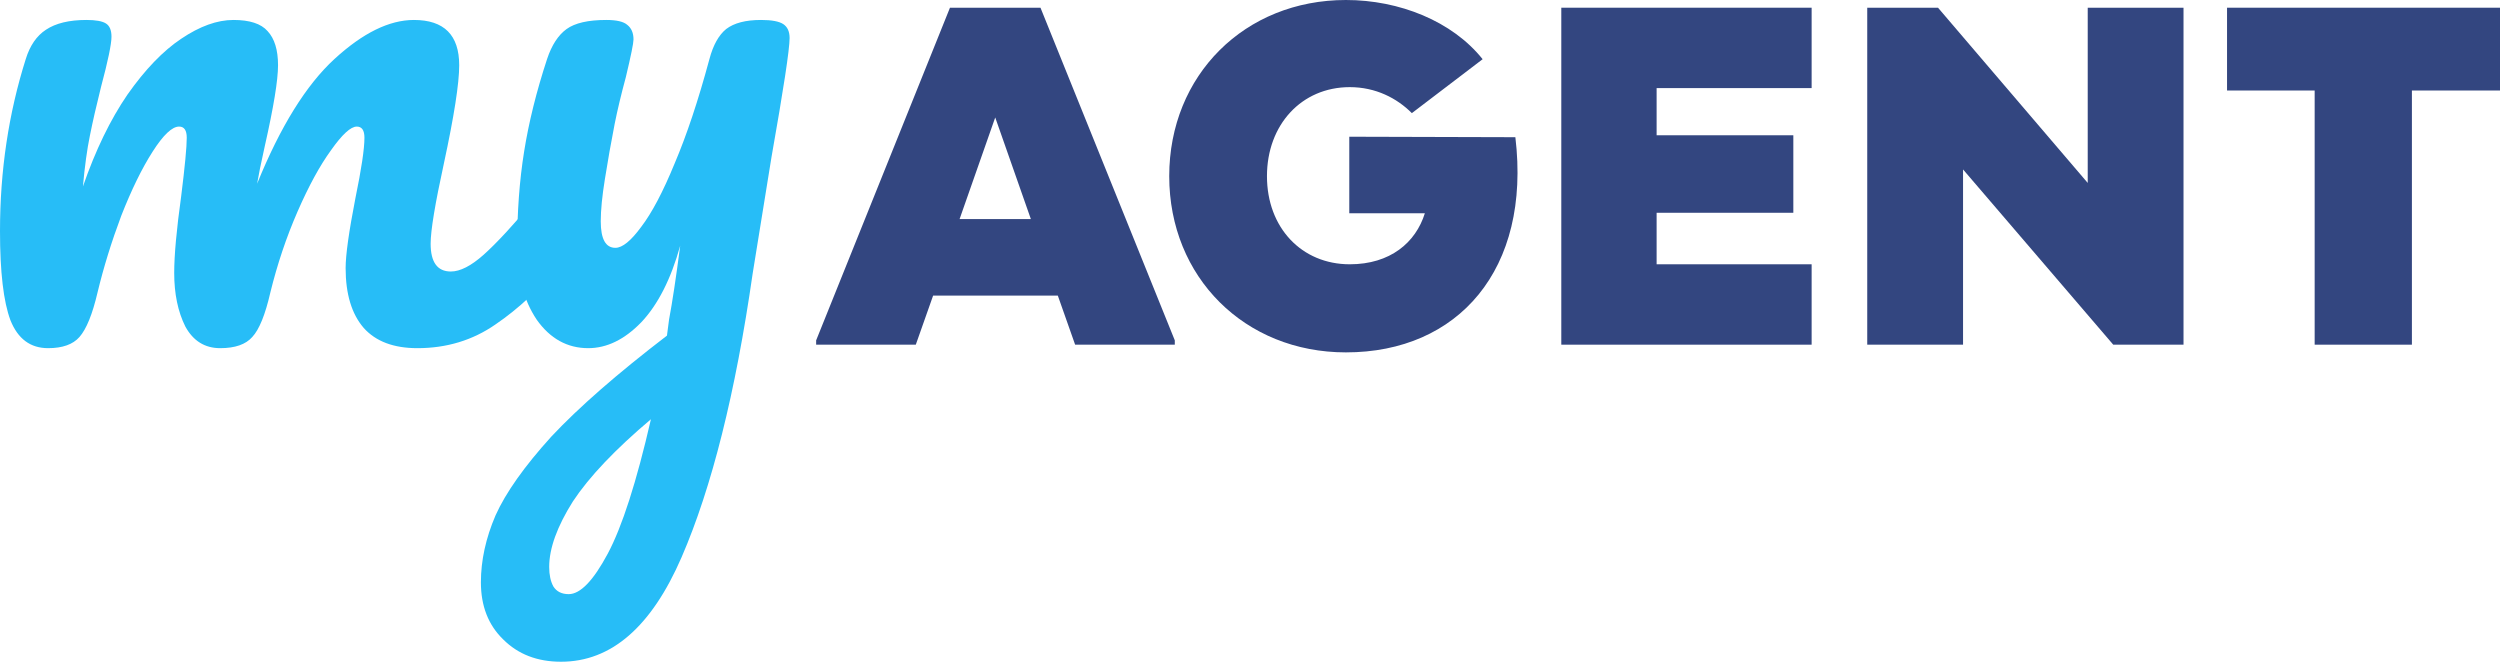 <svg width="192" height="51" viewBox="0 0 192 51" fill="none" xmlns="http://www.w3.org/2000/svg">
<path d="M79.909 0.592H72.958L62.68 26.139V26.471H70.333L71.664 22.7H81.24L82.57 26.471H90.224V26.139L79.909 0.592ZM73.697 16.822L76.433 9.021L79.169 16.822H73.697Z" fill="#334680"/>
<path d="M116.38 10.537L103.625 10.5V16.378H109.429C108.727 18.633 106.767 20.297 103.662 20.297C99.965 20.297 97.303 17.487 97.303 13.531C97.303 9.575 99.965 6.692 103.662 6.692C105.658 6.692 107.285 7.542 108.431 8.688L113.866 4.547C111.537 1.627 107.47 0 103.366 0C95.602 0 89.797 5.767 89.797 13.531C89.797 21.295 95.602 27.063 103.366 27.063C111.98 27.063 117.6 20.704 116.38 10.537Z" fill="#334680"/>
<path d="M139.133 6.766V0.592H119.908V26.471H139.133V20.297H127.228V16.341H137.728V10.389H127.228V6.766H139.133Z" fill="#334680"/>
<path d="M167.694 26.471V0.592H160.337V14.049L148.839 0.592H143.404V26.471H150.762V13.014L162.297 26.471H167.694Z" fill="#334680"/>
<path d="M192 0.592H171.037V6.951H177.766V26.471H185.234V6.951H192V0.592Z" fill="#334680"/>
<path d="M3.693 26.739C2.337 26.739 1.374 26.025 0.803 24.598C0.268 23.171 0 20.888 0 17.748C0 13.11 0.66 8.704 1.98 4.53C2.301 3.495 2.818 2.746 3.532 2.282C4.281 1.783 5.316 1.533 6.636 1.533C7.349 1.533 7.849 1.622 8.134 1.801C8.42 1.979 8.562 2.318 8.562 2.817C8.562 3.388 8.295 4.673 7.76 6.671C7.403 8.098 7.118 9.346 6.904 10.417C6.689 11.451 6.511 12.754 6.368 14.323C7.332 11.54 8.473 9.186 9.793 7.259C11.149 5.333 12.523 3.906 13.914 2.978C15.341 2.015 16.679 1.533 17.928 1.533C19.176 1.533 20.05 1.818 20.55 2.389C21.085 2.96 21.353 3.834 21.353 5.012C21.353 6.153 21.014 8.222 20.336 11.219C20.05 12.504 19.854 13.467 19.747 14.109C21.531 9.721 23.511 6.528 25.688 4.53C27.864 2.532 29.897 1.533 31.788 1.533C34.107 1.533 35.267 2.693 35.267 5.012C35.267 6.403 34.874 8.918 34.09 12.557C33.412 15.661 33.073 17.713 33.073 18.712C33.073 20.139 33.59 20.852 34.625 20.852C35.338 20.852 36.177 20.424 37.14 19.568C38.139 18.676 39.459 17.249 41.1 15.287C41.528 14.787 42.01 14.537 42.545 14.537C43.009 14.537 43.365 14.751 43.615 15.18C43.901 15.608 44.043 16.196 44.043 16.945C44.043 18.373 43.704 19.479 43.027 20.264C41.492 22.154 39.834 23.706 38.05 24.919C36.301 26.132 34.303 26.739 32.056 26.739C30.236 26.739 28.863 26.222 27.935 25.187C27.008 24.117 26.544 22.582 26.544 20.585C26.544 19.586 26.794 17.802 27.293 15.233C27.757 12.985 27.989 11.433 27.989 10.577C27.989 10.006 27.792 9.721 27.4 9.721C26.936 9.721 26.276 10.327 25.42 11.54C24.564 12.718 23.707 14.288 22.851 16.25C21.995 18.212 21.299 20.281 20.764 22.458C20.372 24.17 19.908 25.312 19.373 25.883C18.873 26.453 18.053 26.739 16.911 26.739C15.734 26.739 14.842 26.186 14.235 25.08C13.664 23.938 13.379 22.565 13.379 20.959C13.379 19.604 13.557 17.641 13.914 15.072C14.2 12.789 14.342 11.291 14.342 10.577C14.342 10.006 14.146 9.721 13.754 9.721C13.218 9.721 12.54 10.363 11.72 11.648C10.899 12.932 10.097 14.573 9.312 16.571C8.562 18.569 7.956 20.531 7.492 22.458C7.1 24.134 6.636 25.276 6.101 25.883C5.601 26.453 4.799 26.739 3.693 26.739Z" fill="#27BDF7"/>
<path d="M58.447 1.533C59.267 1.533 59.838 1.64 60.159 1.854C60.48 2.068 60.641 2.425 60.641 2.924C60.641 3.781 60.177 6.831 59.249 12.076C58.429 17.106 57.947 20.085 57.804 21.013C56.484 30.182 54.665 37.442 52.346 42.794C50.027 48.145 46.941 50.821 43.088 50.821C41.268 50.821 39.788 50.25 38.646 49.108C37.504 48.002 36.933 46.54 36.933 44.72C36.933 43.043 37.308 41.331 38.057 39.583C38.842 37.834 40.269 35.819 42.338 33.535C44.443 31.288 47.404 28.701 51.222 25.776L51.383 24.545C51.632 23.225 51.918 21.334 52.239 18.872C51.525 21.441 50.526 23.403 49.242 24.759C47.958 26.079 46.602 26.739 45.175 26.739C43.569 26.739 42.249 26.008 41.215 24.545C40.216 23.046 39.716 21.191 39.716 18.979C39.716 16.303 39.895 13.859 40.251 11.648C40.608 9.4 41.197 7.027 42.017 4.53C42.374 3.46 42.873 2.693 43.516 2.229C44.158 1.765 45.175 1.533 46.566 1.533C47.351 1.533 47.886 1.658 48.172 1.908C48.493 2.157 48.653 2.532 48.653 3.031C48.653 3.317 48.457 4.28 48.065 5.921C47.708 7.241 47.422 8.437 47.208 9.507C46.923 10.97 46.673 12.379 46.459 13.735C46.245 15.055 46.138 16.143 46.138 16.999C46.138 18.355 46.513 19.033 47.262 19.033C47.797 19.033 48.457 18.497 49.242 17.427C50.062 16.357 50.919 14.733 51.811 12.557C52.738 10.381 53.63 7.705 54.486 4.53C54.772 3.46 55.2 2.693 55.771 2.229C56.377 1.765 57.269 1.533 58.447 1.533ZM43.676 45.63C44.568 45.63 45.567 44.595 46.673 42.526C47.779 40.457 48.885 37.014 49.991 32.197C47.244 34.517 45.246 36.621 43.997 38.512C42.784 40.439 42.178 42.116 42.178 43.543C42.178 44.149 42.285 44.649 42.499 45.041C42.749 45.434 43.141 45.63 43.676 45.63Z" fill="#27BDF7"/>
</svg>
